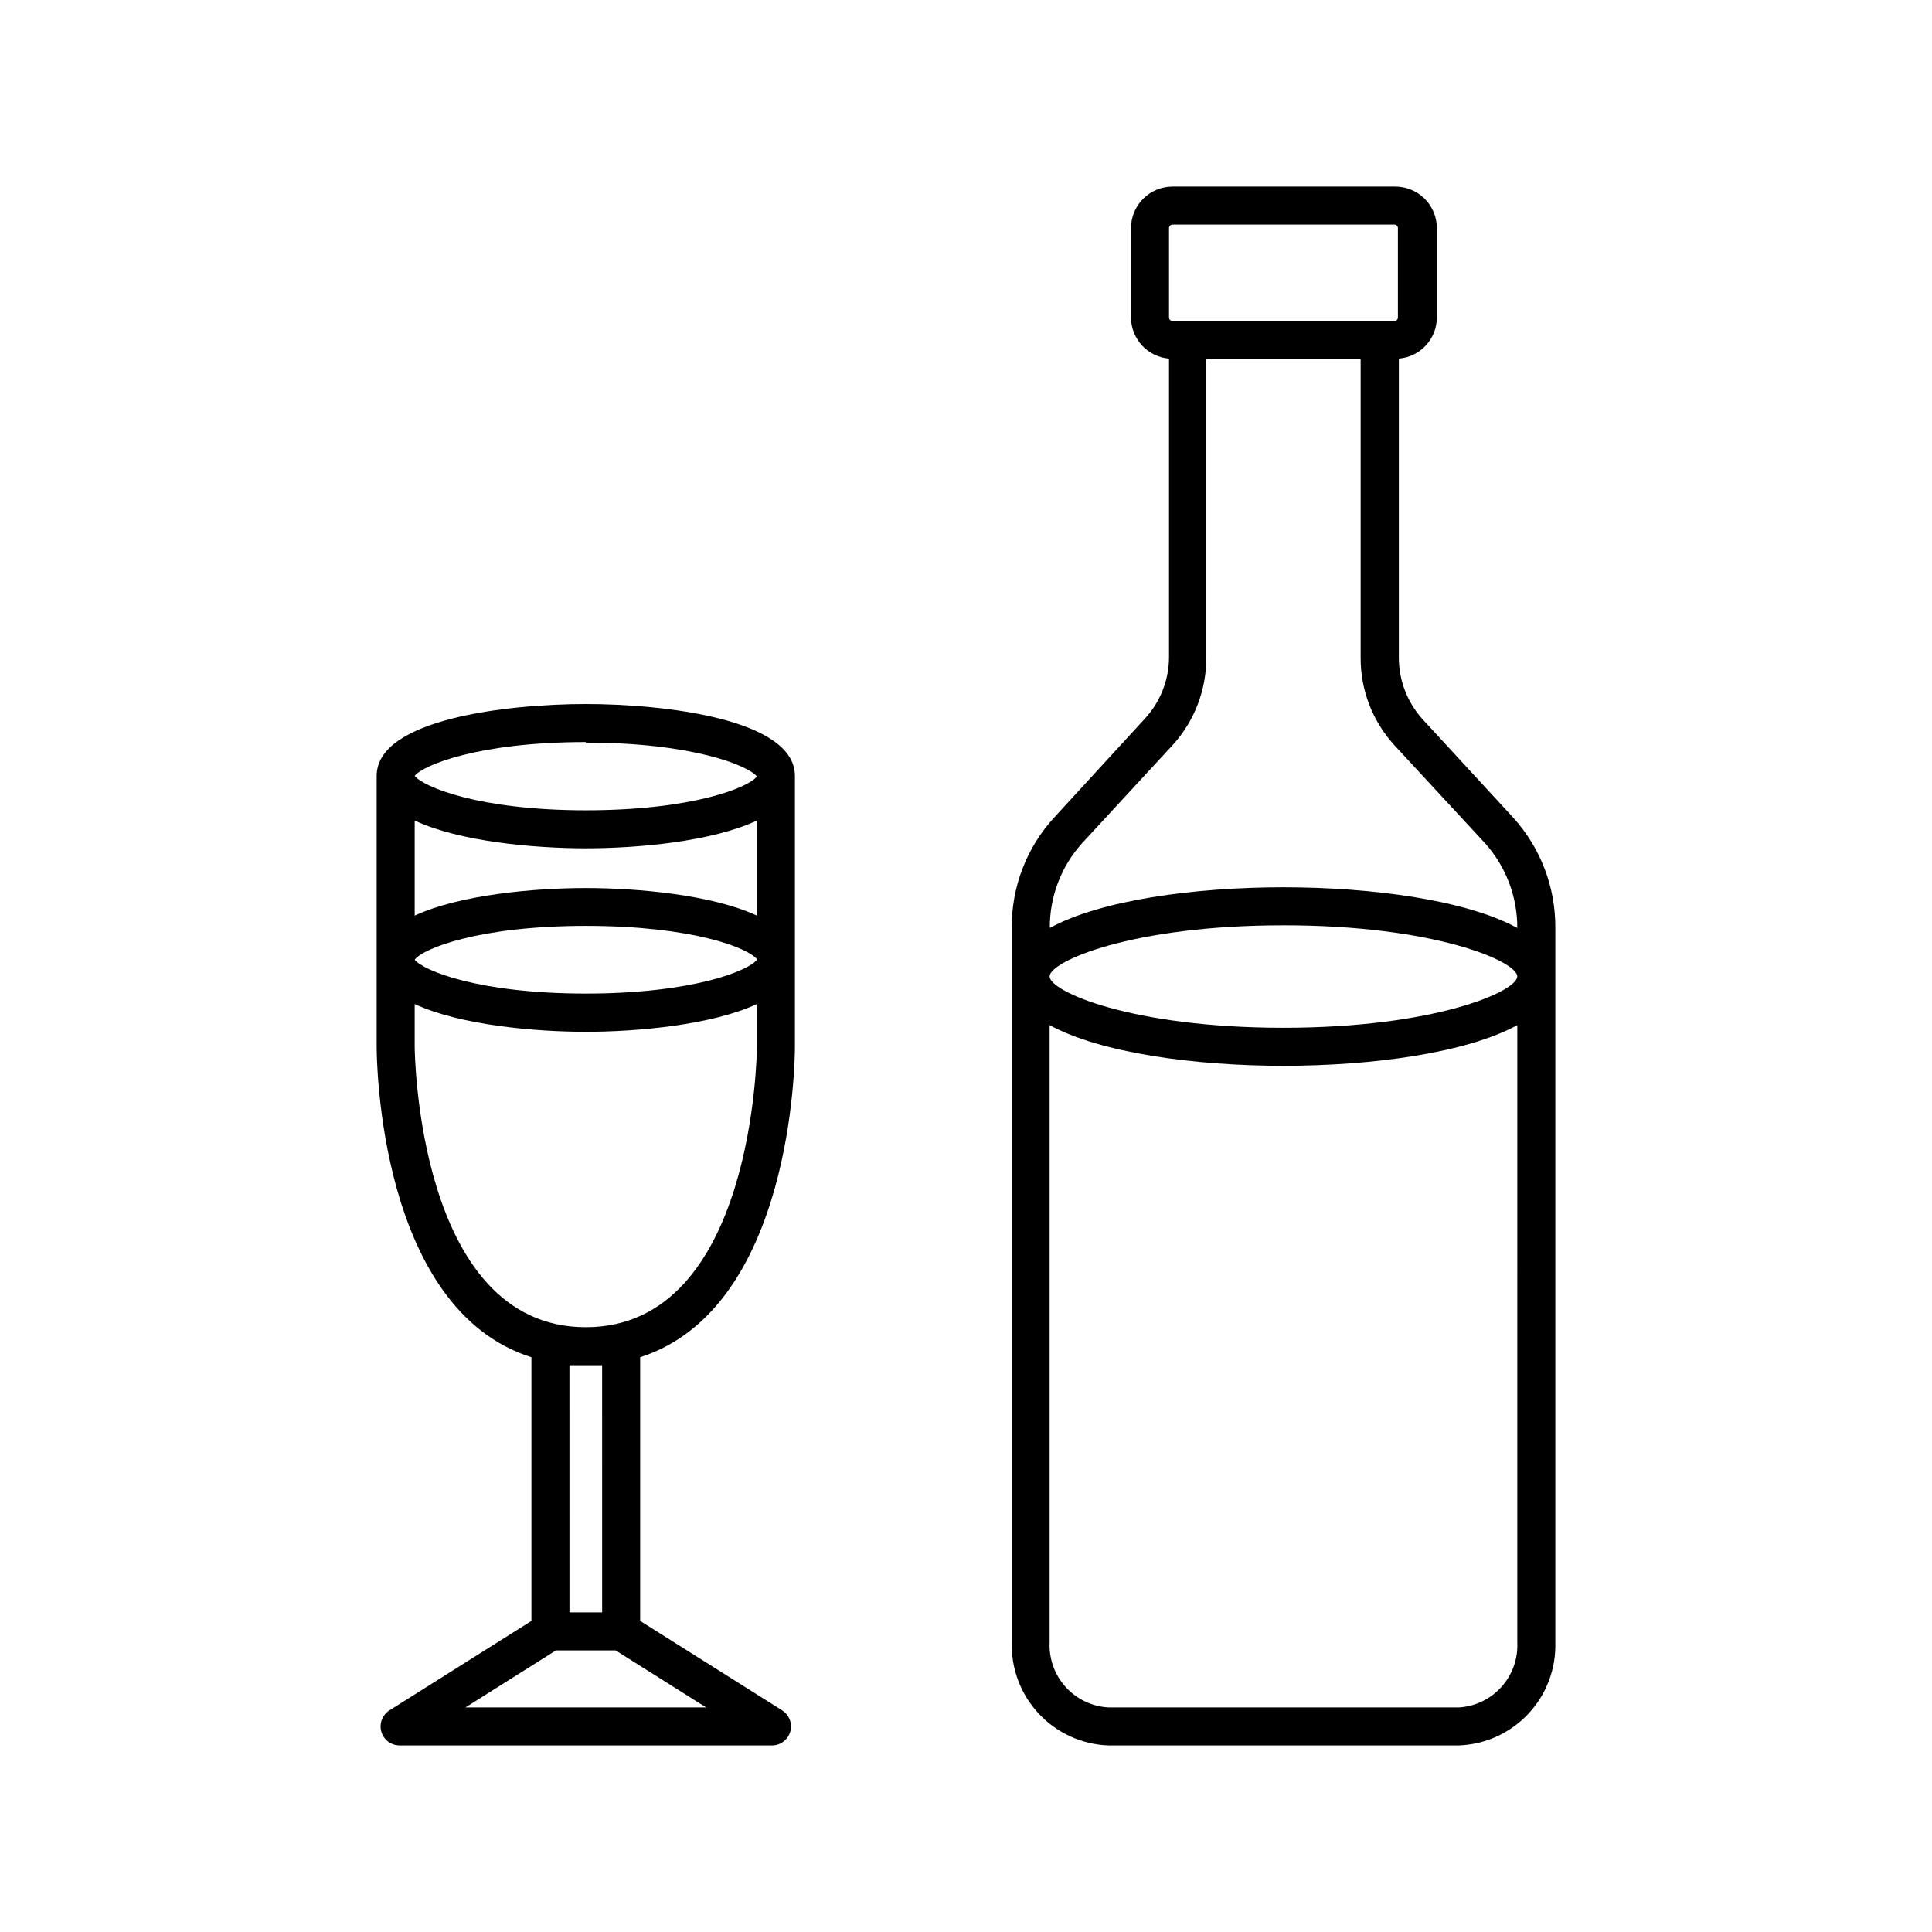 <?xml version="1.0" encoding="UTF-8"?>
<!-- Uploaded to: SVG Repo, www.svgrepo.com, Generator: SVG Repo Mixer Tools -->
<svg fill="#000000" width="800px" height="800px" version="1.1" viewBox="144 144 512 512" xmlns="http://www.w3.org/2000/svg">
 <g>
  <path d="m437.73 606.56h92.852c7.016-0.246 13.648-3.266 18.445-8.395 4.797-5.125 7.367-11.941 7.148-18.961v-189.28c0.078-10.816-3.914-21.266-11.184-29.27l-24.082-26.148c-4.016-4.488-6.223-10.305-6.199-16.324v-79.148c5.672-0.469 10.043-5.191 10.078-10.883v-23.73c-0.016-2.949-1.211-5.777-3.32-7.84-2.113-2.062-4.965-3.195-7.914-3.141h-58.848c-6.055 0.027-10.953 4.93-10.98 10.98v23.73c0.031 5.691 4.406 10.414 10.074 10.883v79.199c-0.035 6.039-2.336 11.848-6.449 16.273l-24.031 26.199c-7.297 7.969-11.293 18.414-11.184 29.219v189.13c-0.246 7.039 2.312 13.891 7.109 19.047s11.445 8.199 18.484 8.461zm16.07-402.14c0-0.5 0.406-0.906 0.906-0.906h58.848c0.5 0 0.906 0.406 0.906 0.906v23.73c0 0.5-0.406 0.906-0.906 0.906h-58.848c-0.5 0-0.906-0.406-0.906-0.906zm-31.59 185.5c-0.047-8.273 2.988-16.266 8.516-22.418l24.082-26.098c5.758-6.34 8.922-14.613 8.867-23.176v-79.098h40.91v79.098c-0.055 8.562 3.109 16.836 8.867 23.176l24.133 26.098c5.508 6.164 8.539 14.152 8.512 22.418-13.453-7.356-38.289-10.781-61.969-10.781-23.68 0-48.516 3.426-61.918 10.781zm61.918-0.707c40.305 0 61.969 9.621 61.969 13.551s-21.715 13.602-61.969 13.602c-40.254 0-61.969-9.621-61.969-13.602 0.004-3.977 21.715-13.547 61.969-13.547zm-61.965 26.453c13.453 7.356 38.34 10.781 61.969 10.781 23.629 0 48.516-3.426 61.969-10.781l-0.004 163.54c0.223 4.348-1.285 8.602-4.195 11.84-2.906 3.238-6.977 5.195-11.32 5.441h-92.852c-4.359-0.246-8.441-2.207-11.359-5.457-2.914-3.246-4.43-7.516-4.207-11.875z"/>
  <path d="m354.66 421.41v-71.793c0-15.113-34.812-19.043-55.418-19.043-20.609 0-55.422 3.93-55.422 19.043v71.793c0 3.125 0.504 69.477 41.012 82.273v69.879l-37.586 23.68v-0.004c-1.914 1.188-2.809 3.504-2.188 5.672 0.621 2.168 2.606 3.656 4.859 3.648h98.645c2.254 0.008 4.238-1.48 4.859-3.648 0.621-2.168-0.273-4.484-2.188-5.672l-37.586-23.68v-69.875c40.508-13 41.012-79.148 41.012-82.273zm-55.418-80.609c28.266 0 43.074 6.098 45.344 8.969-2.117 2.871-16.93 8.969-45.344 8.969-28.418 0-43.078-6.25-45.344-9.121 2.266-2.871 17.078-8.969 45.344-8.969zm-45.344 20.656c11.891 5.594 31.691 7.356 45.344 7.356 13.652 0 33.453-1.762 45.344-7.356v25.191c-11.891-5.543-31.691-7.305-45.344-7.305-13.652 0-33.453 1.762-45.344 7.305zm90.688 36.879c-2.117 2.871-16.93 8.969-45.344 8.969-28.414 0-43.074-6.098-45.344-8.969 2.117-2.922 16.93-8.969 45.344-8.969 28.414 0 43.074 5.894 45.34 8.816zm-13.453 198.15h-63.785l23.98-15.113h15.82zm-36.223-25.191-0.004-65.496h4.332 4.332l0.004 65.496zm4.332-75.57c-44.738 0-45.344-73.555-45.344-74.312v-11.336c11.891 5.543 31.691 7.356 45.344 7.356 13.652 0 33.453-1.812 45.344-7.356v11.539c-0.004 0.555-0.605 74.109-45.344 74.109z"/>
 </g>
</svg>